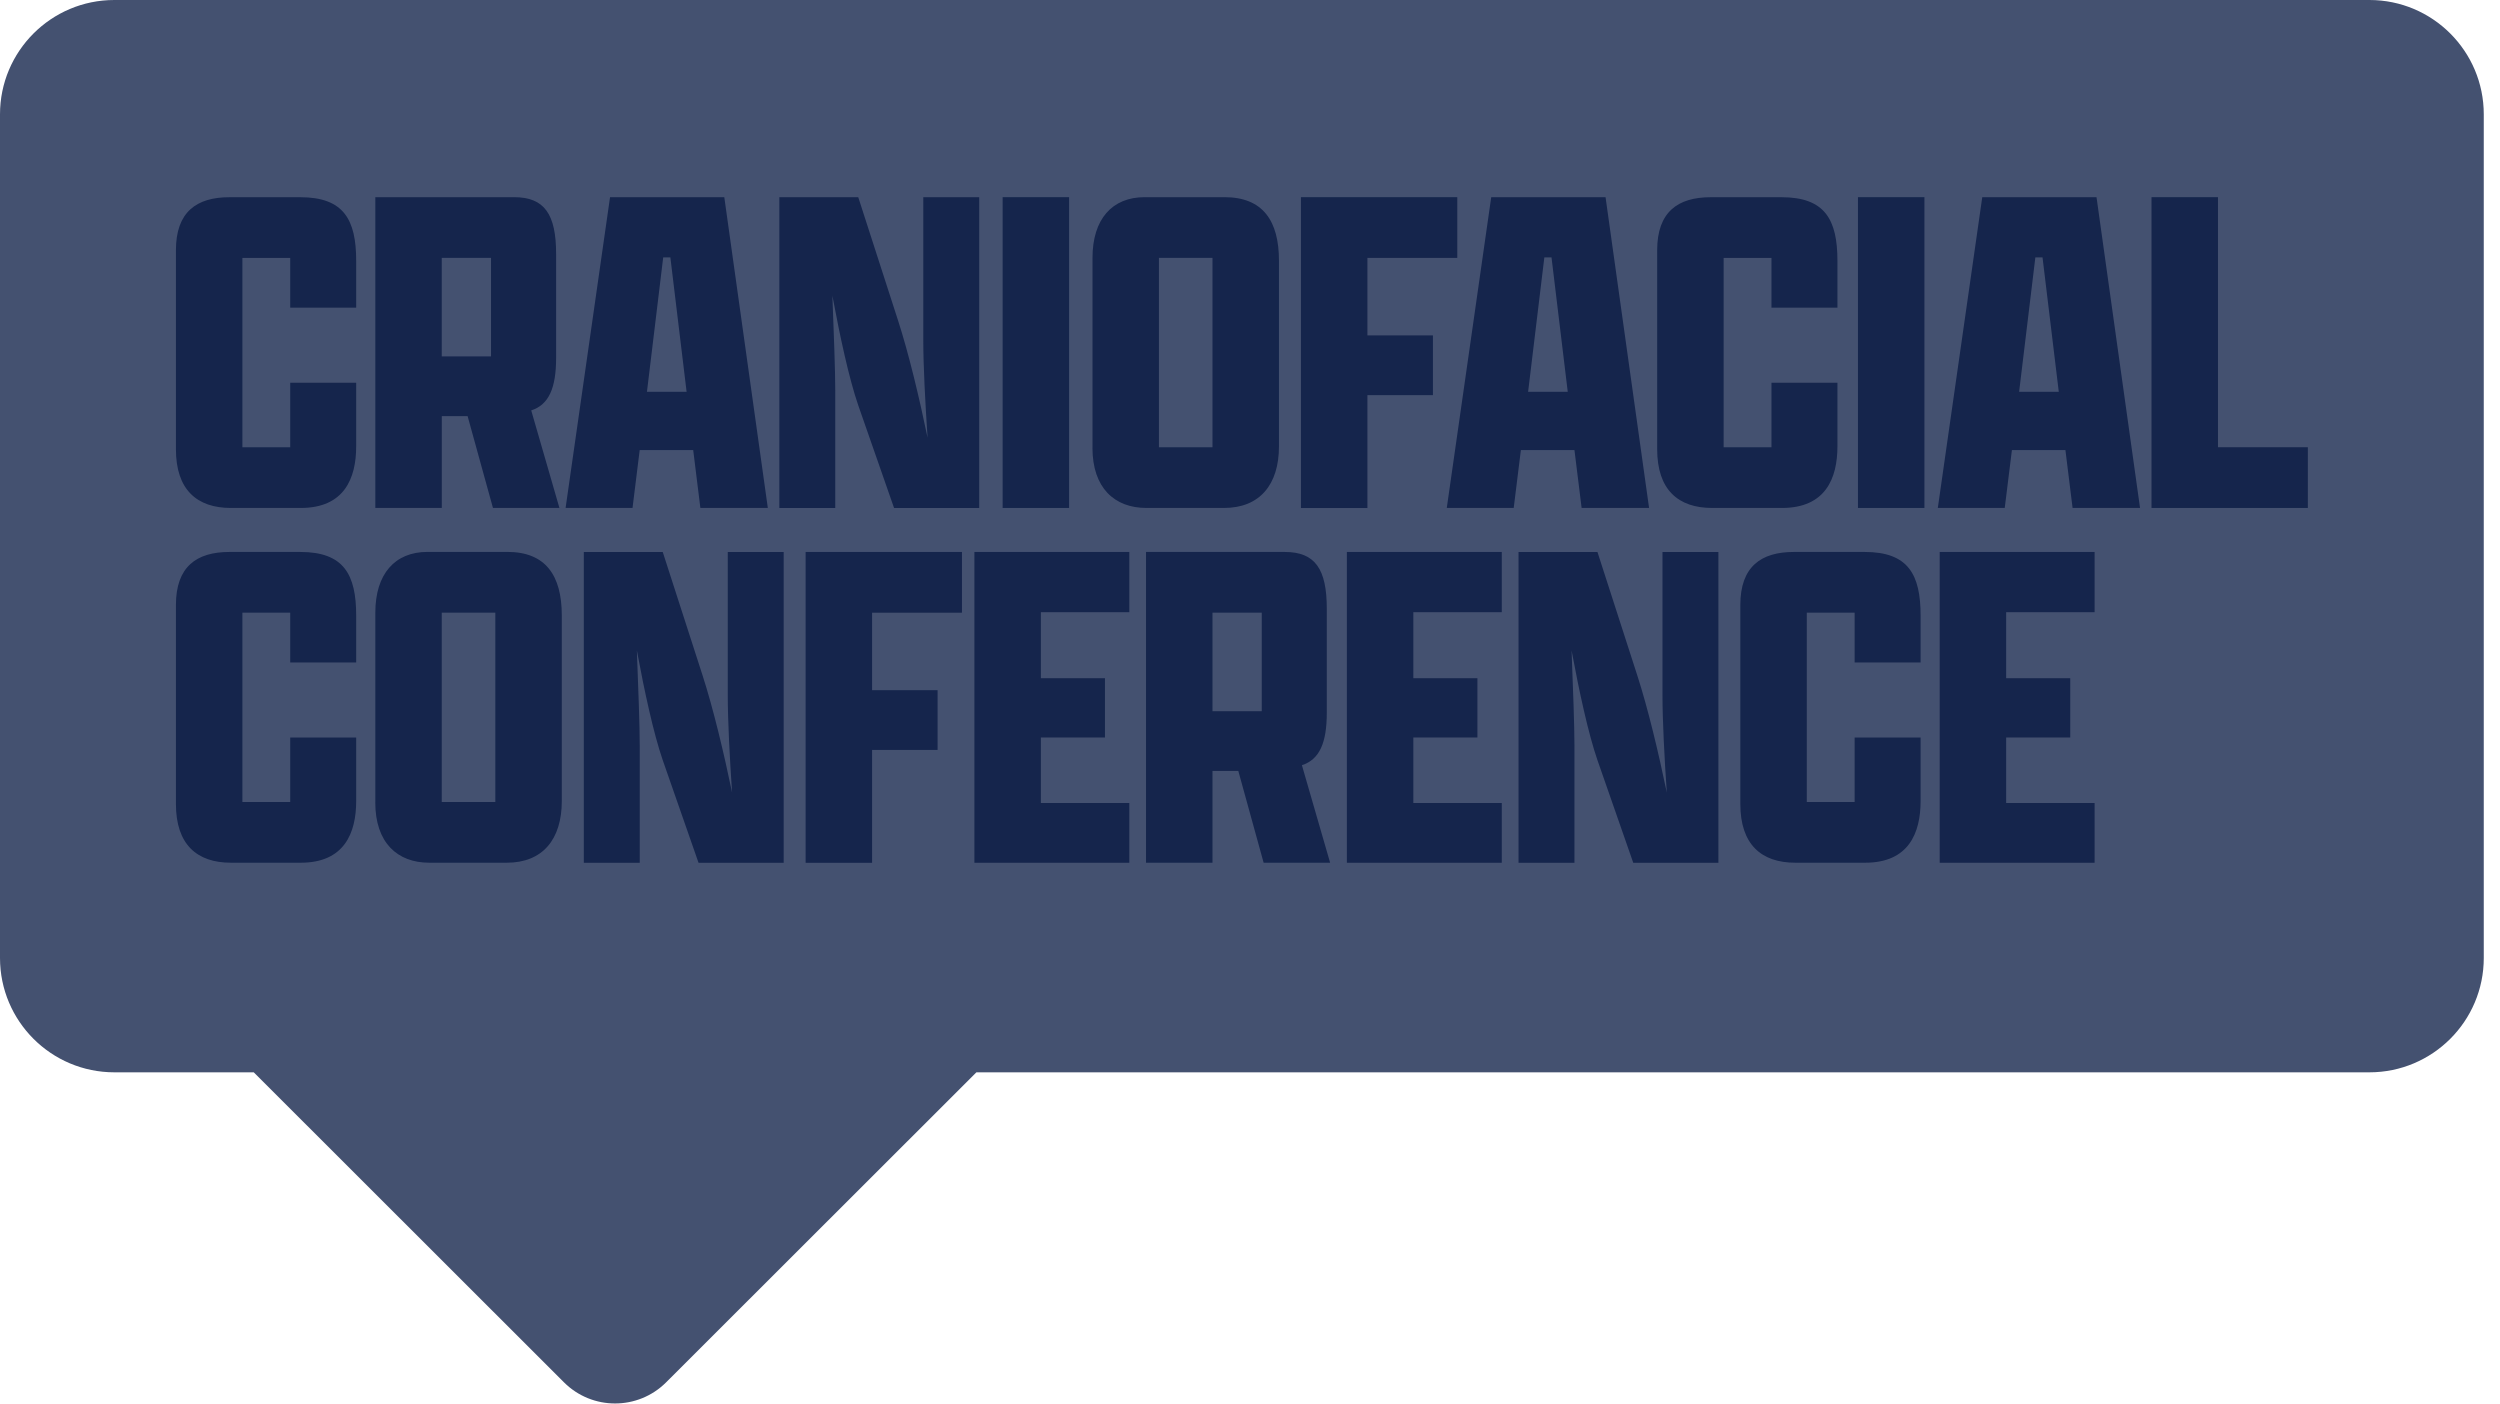 <svg width="114" height="64" viewBox="0 0 114 64" fill="none" xmlns="http://www.w3.org/2000/svg">
<g clip-path="url(#clip0_0_321)">
<path d="M0 5.215V43.683C0 46.563 2.335 48.898 5.215 48.898H11.571L25.716 63.033C27.003 64.32 29.09 64.32 30.377 63.033L44.524 48.898H108.045C110.925 48.898 113.26 46.563 113.26 43.683V5.215C113.26 2.335 110.925 0 108.045 0H5.215C2.335 0 0 2.335 0 5.215Z" fill="#445170"/>
<path d="M16.242 17.451V20.352C16.242 21.814 15.698 23.163 13.713 23.163H10.53C8.981 23.163 8.022 22.334 8.022 20.483V11.412C8.022 9.668 8.958 8.993 10.464 8.993H13.692C15.677 8.993 16.242 10.018 16.242 11.894V14.03H13.234V11.763H11.053V20.396H13.234V17.454H16.242V17.451Z" fill="#15254C"/>
<path d="M17.115 23.163V8.991H23.439C24.835 8.991 25.359 9.775 25.359 11.585V16.316C25.359 17.689 25.032 18.453 24.224 18.715L25.51 23.163H22.479L21.323 18.976H20.146V23.163H17.115ZM22.39 16.251V11.76H20.144V16.251H22.39Z" fill="#15254C"/>
<path d="M31.612 20.524H29.17L28.843 23.163H25.791L27.818 8.991H33.028L35.013 23.163H31.937L31.61 20.524H31.612ZM29.499 17.865H31.309L30.569 11.737H30.242L29.501 17.865H29.499Z" fill="#15254C"/>
<path d="M40.769 23.163L39.134 18.477C38.721 17.276 38.305 15.359 37.957 13.484C38.023 15.228 38.088 16.907 38.088 17.823V23.166H35.538V8.993H39.136L40.946 14.598C41.448 16.146 41.927 18.173 42.298 19.962C42.189 18.348 42.102 16.669 42.102 15.513V8.993H44.652V23.166H40.771L40.769 23.163Z" fill="#15254C"/>
<path d="M45.72 8.991H48.751V23.163H45.72V8.991Z" fill="#15254C"/>
<path d="M49.818 20.417V11.76C49.818 9.995 50.712 8.991 52.195 8.991H55.836C57.58 8.991 58.321 10.06 58.321 11.891V20.352C58.321 22.096 57.447 23.163 55.813 23.163H52.279C50.818 23.163 49.816 22.248 49.816 20.417H49.818ZM55.289 20.394V11.76H52.847V20.394H55.289Z" fill="#15254C"/>
<path d="M59.322 8.991H66.452V11.76H62.354V15.294H65.341V18.019H62.354V23.166H59.322V8.993V8.991Z" fill="#15254C"/>
<path d="M71.795 20.524H69.352L69.025 23.163H65.973L68 8.991H73.213L75.198 23.163H72.122L71.795 20.524ZM69.679 17.865H71.489L70.749 11.737H70.422L69.682 17.865H69.679Z" fill="#15254C"/>
<path d="M83.787 17.451V20.352C83.787 21.814 83.243 23.163 81.257 23.163H78.075C76.526 23.163 75.567 22.334 75.567 20.483V11.412C75.567 9.668 76.505 8.993 78.009 8.993H81.237C83.222 8.993 83.787 10.018 83.787 11.894V14.03H80.779V11.763H78.598V20.396H80.779V17.454H83.787V17.451Z" fill="#15254C"/>
<path d="M84.723 8.991H87.754V23.163H84.723V8.991Z" fill="#15254C"/>
<path d="M94.186 20.524H91.743L91.416 23.163H88.364L90.391 8.991H95.601L97.586 23.163H94.51L94.183 20.524H94.186ZM92.07 17.865H93.88L93.139 11.737H92.812L92.072 17.865H92.07Z" fill="#15254C"/>
<path d="M98.109 8.991H101.14V20.394H105.238V23.163H98.109V8.991Z" fill="#15254C"/>
<path d="M16.242 33.628V36.528C16.242 37.99 15.698 39.34 13.713 39.34H10.53C8.981 39.34 8.022 38.511 8.022 36.659V27.589C8.022 25.844 8.958 25.169 10.464 25.169H13.692C15.677 25.169 16.242 26.195 16.242 28.07V30.207H13.234V27.939H11.053V36.572H13.234V33.63H16.242V33.628Z" fill="#15254C"/>
<path d="M17.115 36.593V27.937C17.115 26.171 18.009 25.167 19.492 25.167H23.133C24.878 25.167 25.618 26.236 25.618 28.067V36.528C25.618 38.272 24.747 39.34 23.11 39.34H19.576C18.115 39.34 17.113 38.424 17.113 36.593H17.115ZM22.587 36.572V27.939H20.144V36.572H22.587Z" fill="#15254C"/>
<path d="M31.853 39.342L30.218 34.655C29.805 33.455 29.389 31.538 29.041 29.662C29.107 31.407 29.172 33.086 29.172 34.001V39.344H26.622V25.172H30.221L32.03 30.776C32.532 32.325 33.011 34.352 33.383 36.14C33.273 34.527 33.186 32.848 33.186 31.692V25.172H35.736V39.344H31.855L31.853 39.342Z" fill="#15254C"/>
<path d="M36.736 25.169H43.865V27.939H39.767V31.472H42.754V34.197H39.767V39.344H36.736V25.172V25.169Z" fill="#15254C"/>
<path d="M44.433 25.169H51.497V27.916H47.464V30.926H50.386V33.63H47.464V36.617H51.497V39.342H44.433V25.169Z" fill="#15254C"/>
<path d="M52.258 39.342V25.169H58.582C59.979 25.169 60.502 25.954 60.502 27.764V32.495C60.502 33.868 60.175 34.632 59.367 34.893L60.654 39.342H57.622L56.467 35.155H55.289V39.342H52.258ZM57.536 32.43V27.939H55.289V32.43H57.536Z" fill="#15254C"/>
<path d="M61.417 25.169H68.481V27.916H64.448V30.926H67.37V33.63H64.448V36.617H68.481V39.342H61.417V25.169Z" fill="#15254C"/>
<path d="M74.476 39.342L72.841 34.655C72.428 33.455 72.012 31.538 71.664 29.662C71.73 31.407 71.795 33.086 71.795 34.001V39.344H69.245V25.172H72.844L74.653 30.776C75.156 32.325 75.634 34.352 76.006 36.14C75.896 34.527 75.809 32.848 75.809 31.692V25.172H78.359V39.344H74.478L74.476 39.342Z" fill="#15254C"/>
<path d="M87.579 33.628V36.528C87.579 37.99 87.035 39.34 85.05 39.34H81.867C80.319 39.34 79.359 38.511 79.359 36.659V27.589C79.359 25.844 80.296 25.169 81.802 25.169H85.029C87.014 25.169 87.579 26.195 87.579 28.07V30.207H84.571V27.939H82.39V36.572H84.571V33.63H87.579V33.628Z" fill="#15254C"/>
<path d="M88.45 25.169H95.514V27.916H91.481V30.926H94.403V33.63H91.481V36.617H95.514V39.342H88.45V25.169Z" fill="#15254C"/>
</g>
<defs>
<clipPath id="clip0_0_321">
<rect width="113.26" height="64" fill="white"/>
</clipPath>
</defs>
</svg>
